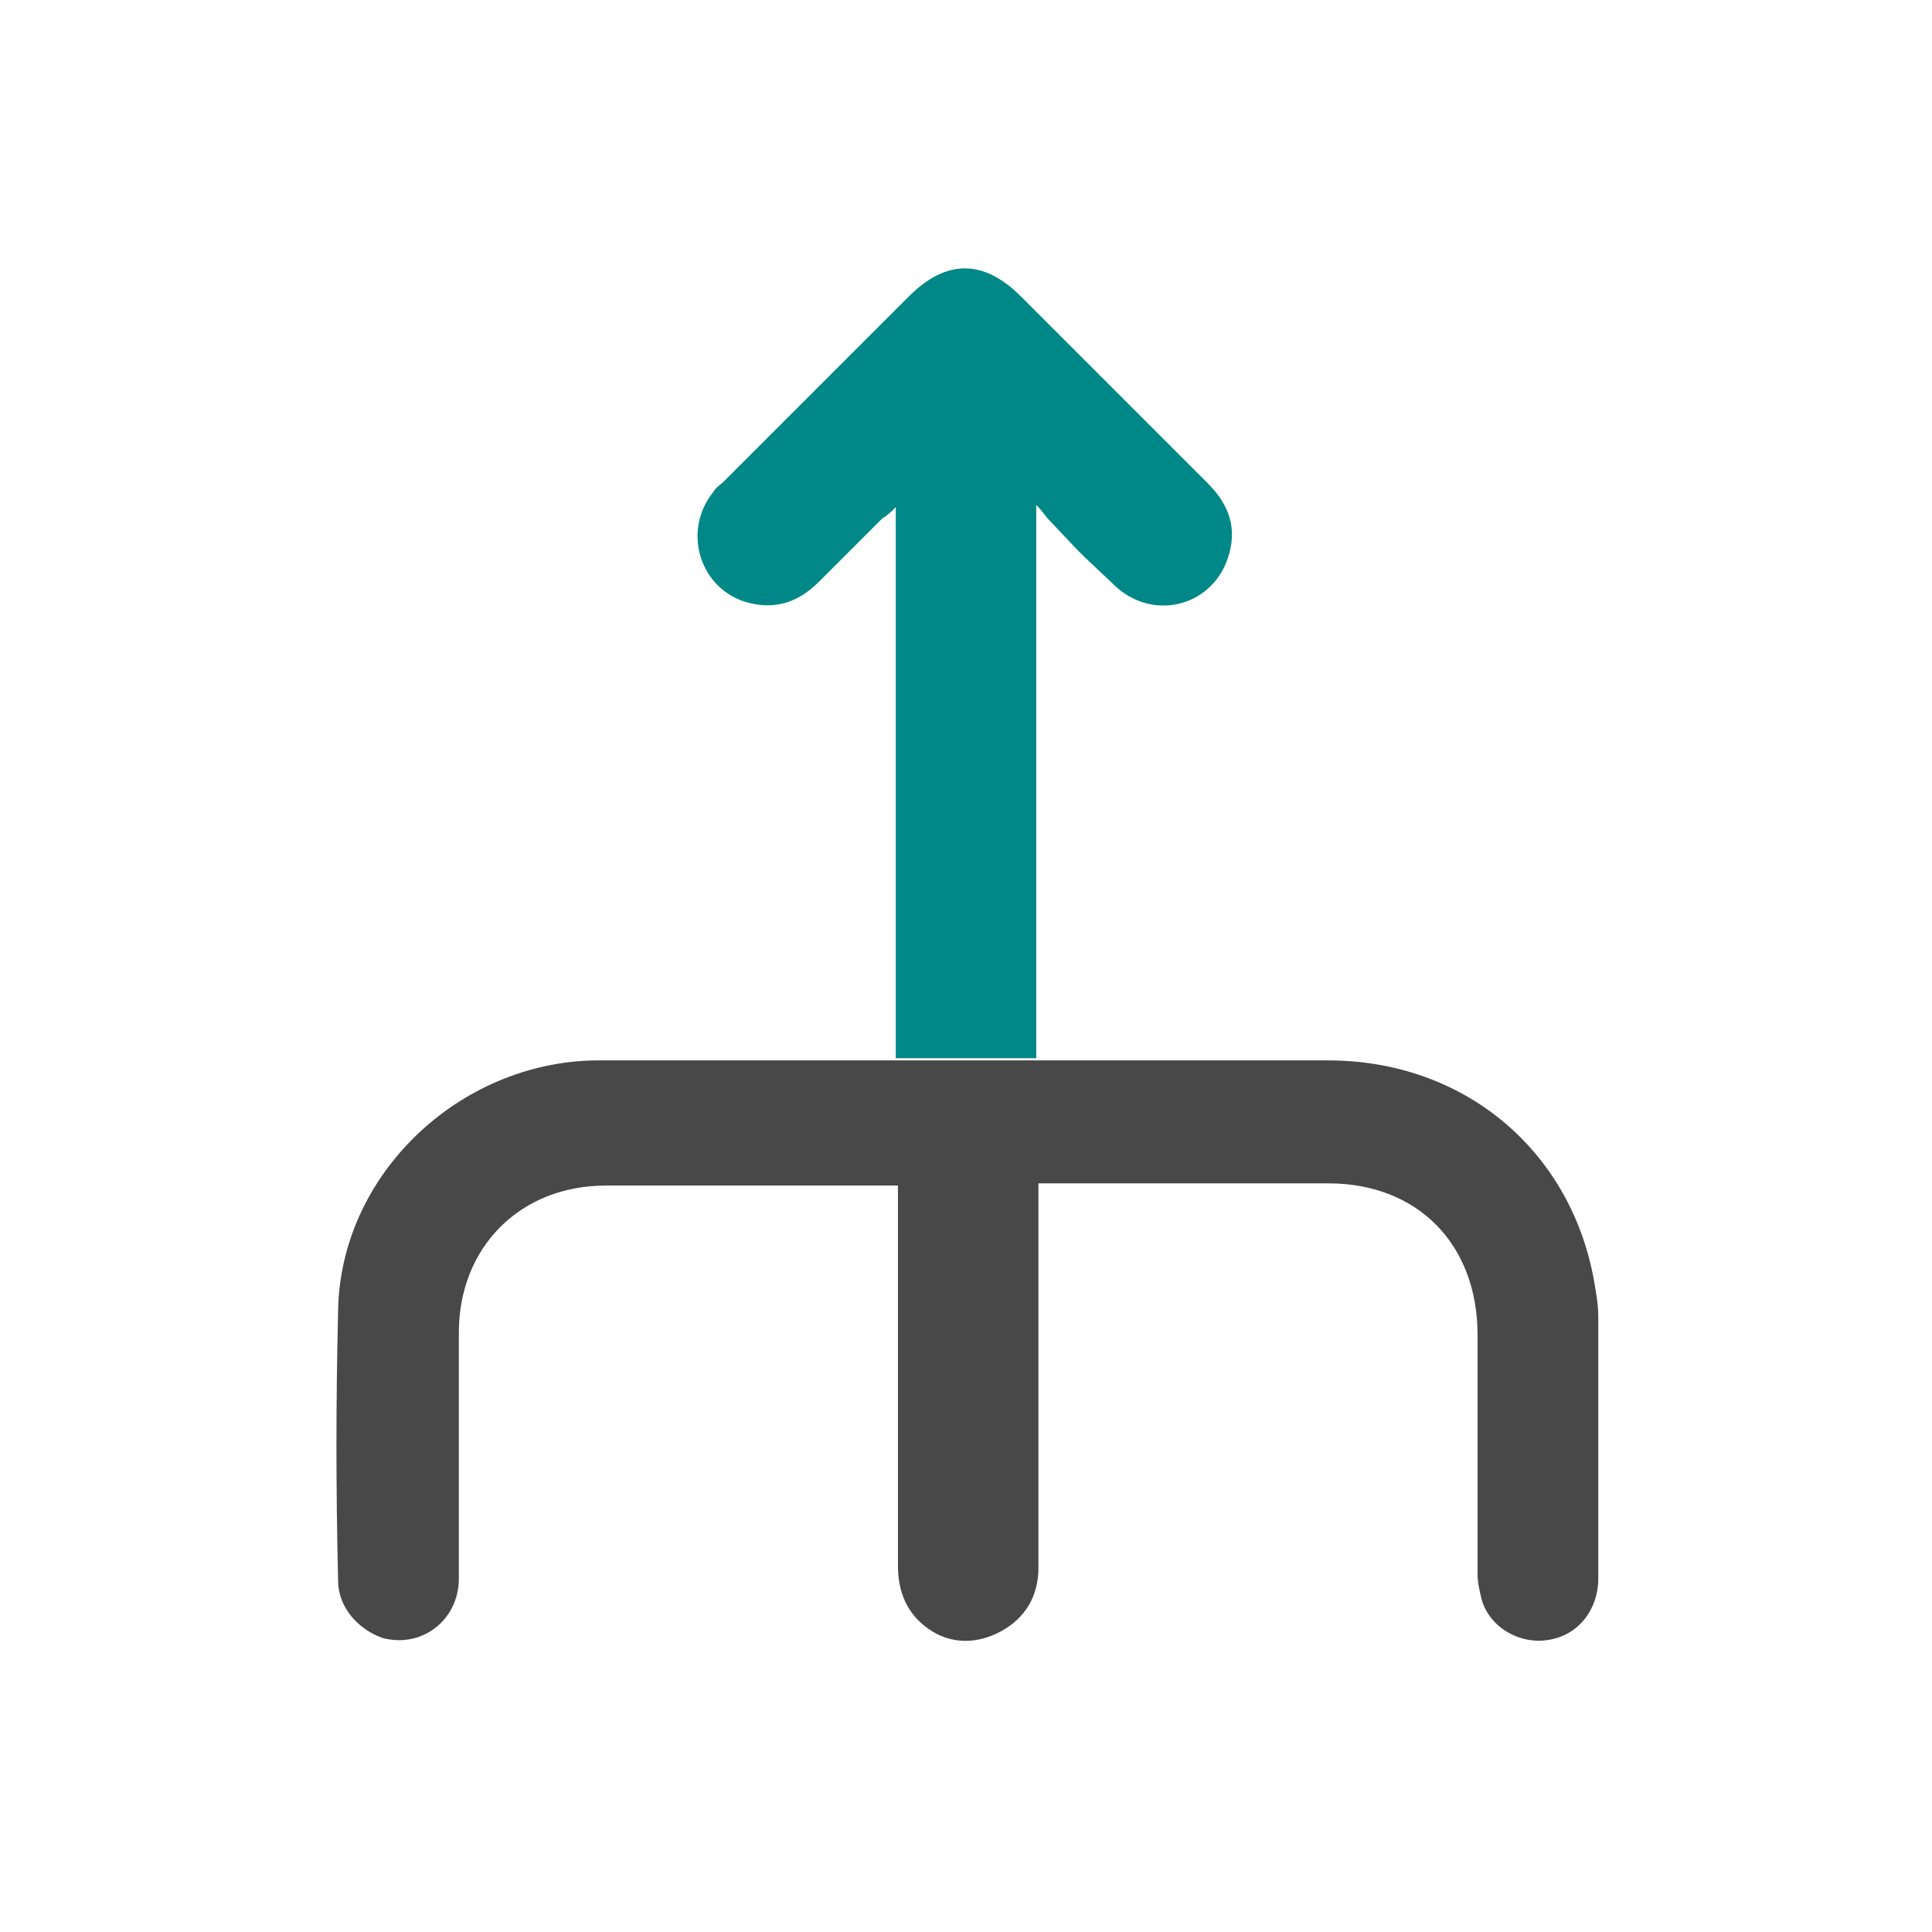 <?xml version="1.0" encoding="utf-8"?>
<!-- Generator: Adobe Illustrator 23.0.1, SVG Export Plug-In . SVG Version: 6.00 Build 0)  -->
<svg version="1.1" id="圖層_1" xmlns="http://www.w3.org/2000/svg" xmlns:xlink="http://www.w3.org/1999/xlink" x="0px" y="0px"
	 viewBox="0 0 88 88" style="enable-background:new 0 0 88 88;" xml:space="preserve">
<style type="text/css">
	.st0{fill:#008787;}
	.st1{fill:#484848;}
</style>
<path class="st0" d="M40.8,48.2c0-2.6,0-18.5,0-25.1c-0.2,0.2-0.4,0.4-0.6,0.5c-1.8,1.8-1,1-2.9,2.9c-1,1-2.1,1.3-3.4,0.9
	c-2.1-0.7-2.8-3.3-1.4-5c0.1-0.2,0.3-0.3,0.5-0.5c3.7-3.7,4.7-4.7,8.4-8.4c1.7-1.7,3.4-1.7,5.1,0c3.7,3.7,4.8,4.8,8.5,8.5
	c1,1,1.4,2.1,0.9,3.5c-0.8,2.2-3.5,2.8-5.2,1.1c-1.9-1.8-1.1-1-2.9-2.9c-0.2-0.2-0.3-0.4-0.6-0.7c0,6.7,0,22.6,0,25.2L40.8,48.2z"/>
<path class="st1" d="M72.8,60c0-0.6-0.1-1.1-0.2-1.7c-1.1-6-6-10-12.1-10c-2.5,0-10.5,0-13,0c-0.2,0-0.4,0-0.6,0c-0.3,0-6.1,0-6.3,0
	c-2.7,0-10.9,0-13.5,0c-6.2,0.1-11.6,5.2-11.7,11.4c-0.1,4.3-0.1,8,0,12.3c0,1.2,0.9,2.2,2,2.6c1.8,0.5,3.5-0.8,3.5-2.7
	c0-3.9,0-7.3,0-11.2c0-3.9,2.8-6.7,6.7-6.7c2.5,0,10.6,0,13.1,0c0,0,0.1,0,0.2,0c0,6.8,0,11.1,0,17.3c0,1.2,0.4,2.2,1.4,2.9
	c1,0.7,2.2,0.7,3.3,0.1c1.1-0.6,1.7-1.6,1.7-2.9c0-6.2,0-10.6,0-17.5c0.1,0,0.2,0,0.3,0c2.5,0,10.5,0,12.9,0c4.1,0,6.8,2.8,6.8,6.9
	c0,3.8,0,7.1,0,10.9c0,0.4,0.1,0.8,0.2,1.2c0.4,1.3,1.8,2,3,1.8c1.4-0.2,2.3-1.4,2.3-2.8C72.8,67.7,72.8,64.1,72.8,60z"/>
</svg>
